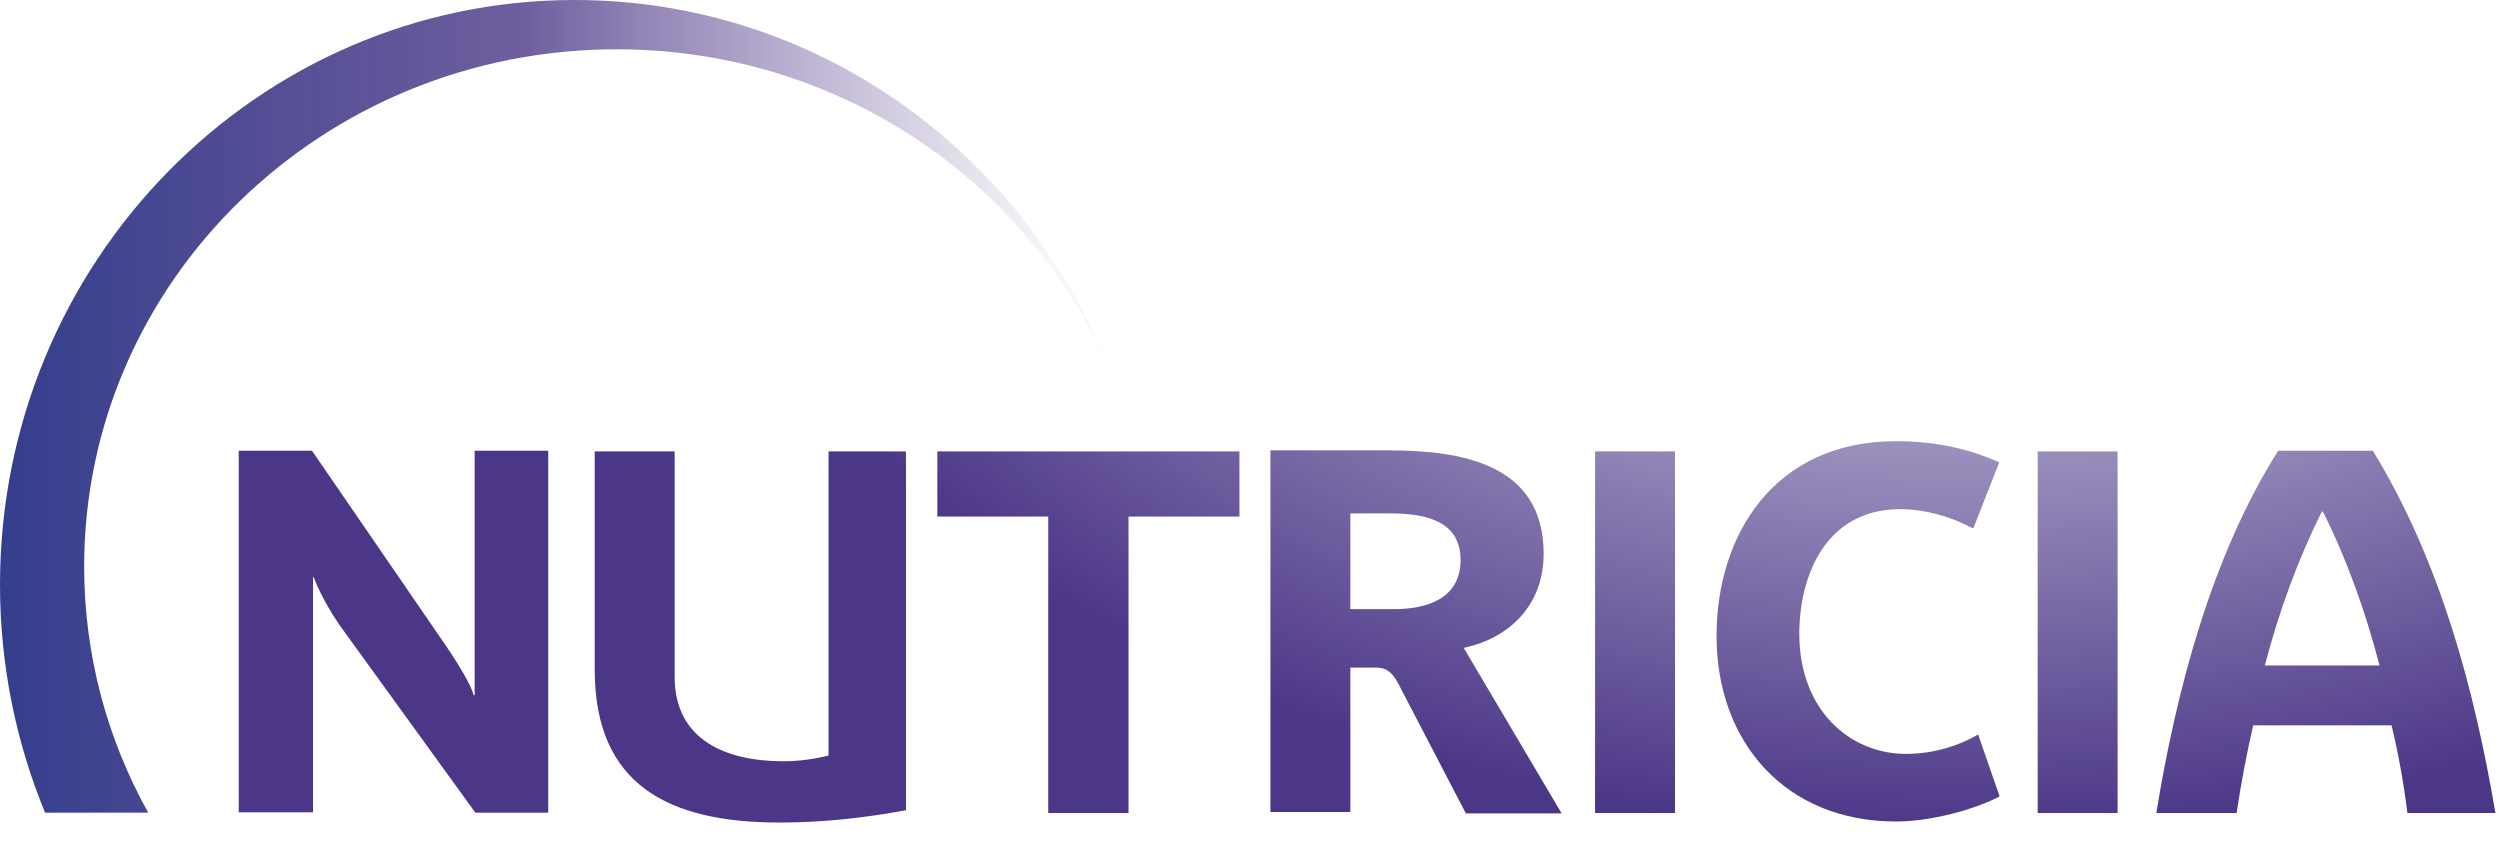 <svg width="71" height="24" viewBox="0 0 71 24" fill="none" xmlns="http://www.w3.org/2000/svg">
<g clip-path="url(#clip0_23_13)">
<path d="M32.05 23.09V14.67H35.2V12.82H26.62V14.67H29.77V23.09H32.05Z" fill="url(#paint0_radial_23_13)"/>
<path d="M8.91 16.4C9 16.63 9.27 17.26 9.8 17.97L13.5 23.08H15.57V12.8H13.48V19.74H13.45C13.39 19.49 13.06 18.9 12.5 18.1L8.86 12.8H6.78V23.07H8.89V16.39H8.91V16.4Z" fill="url(#paint1_radial_23_13)"/>
<path d="M57.87 12.82H60.14V23.09H57.87V12.82Z" fill="url(#paint2_radial_23_13)"/>
<path d="M64.7 12.8C62.8 15.81 61.8 19.64 61.24 23.09H63.52C63.64 22.28 63.8 21.43 63.99 20.6H67.92C68.12 21.43 68.27 22.27 68.37 23.09H70.87C70.27 19.57 69.31 15.95 67.39 12.8H64.7ZM64.32 18.9C64.73 17.34 65.27 15.87 65.94 14.53H65.97C66.65 15.88 67.18 17.37 67.58 18.9H64.32Z" fill="url(#paint3_radial_23_13)"/>
<path d="M53.97 14.46C54.63 14.46 55.37 14.65 56.04 15.01L56.78 13.13C56.04 12.8 55.11 12.53 53.84 12.53C50.39 12.53 48.75 15.19 48.75 18.06C48.75 21.09 50.72 23.33 53.84 23.33C54.84 23.33 56.05 23 56.79 22.62L56.18 20.86C55.67 21.16 54.94 21.41 54.13 21.41C52.51 21.41 51.1 20.14 51.1 18C51.1 16.38 51.83 14.46 53.97 14.46Z" fill="url(#paint4_radial_23_13)"/>
<path d="M16.89 12.82V19.02C16.89 22.31 19.01 23.36 22.14 23.36C23.35 23.36 24.55 23.23 25.73 23.01V12.82H23.53V21.46C23.11 21.56 22.68 21.62 22.25 21.62C20.65 21.62 19.16 21.04 19.16 19.22V12.82H16.89Z" fill="url(#paint5_radial_23_13)"/>
<path d="M45.3 12.82H47.57V23.09H45.3V12.82Z" fill="url(#paint6_radial_23_13)"/>
<path d="M43.84 15.73C43.84 13.14 41.45 12.79 39.41 12.79H36.08V23.06H38.35V18.96H39.06C39.29 18.96 39.51 19 39.74 19.47L41.63 23.1H44.35L41.57 18.4C42.92 18.11 43.84 17.14 43.84 15.73ZM39.59 17.3H38.35V14.58H39.46C40.36 14.58 41.48 14.73 41.48 15.9C41.48 17.04 40.46 17.3 39.59 17.3Z" fill="url(#paint7_radial_23_13)"/>
<path d="M4.21 23.08C3.015 20.944 2.389 18.537 2.39 16.09C2.39 7.98 9.16 1.4 17.51 1.4C23.76 1.4 29.12 5.08 31.43 10.33C29 4.27 23.15 0 16.32 0C7.31 0 0 7.44 0 16.61C0 18.9 0.46 21.09 1.28 23.08H4.21Z" fill="url(#paint8_linear_23_13)"/>
</g>
<defs>
<radialGradient id="paint0_radial_23_13" cx="0" cy="0" r="1" gradientUnits="userSpaceOnUse" gradientTransform="translate(55.699 1.289) scale(36.385 22.465)">
<stop offset="0.45" stop-color="#4B3687" stop-opacity="0.5"/>
<stop offset="1" stop-color="#4B3687"/>
</radialGradient>
<radialGradient id="paint1_radial_23_13" cx="0" cy="0" r="1" gradientUnits="userSpaceOnUse" gradientTransform="translate(55.699 1.289) scale(36.385 22.465)">
<stop offset="0.45" stop-color="#4B3687" stop-opacity="0.5"/>
<stop offset="1" stop-color="#4B3687"/>
</radialGradient>
<radialGradient id="paint2_radial_23_13" cx="0" cy="0" r="1" gradientUnits="userSpaceOnUse" gradientTransform="translate(55.699 1.289) scale(36.385 22.465)">
<stop offset="0.45" stop-color="#4B3687" stop-opacity="0.5"/>
<stop offset="1" stop-color="#4B3687"/>
</radialGradient>
<radialGradient id="paint3_radial_23_13" cx="0" cy="0" r="1" gradientUnits="userSpaceOnUse" gradientTransform="translate(55.699 1.289) scale(36.385 22.465)">
<stop offset="0.45" stop-color="#4B3687" stop-opacity="0.5"/>
<stop offset="1" stop-color="#4B3687"/>
</radialGradient>
<radialGradient id="paint4_radial_23_13" cx="0" cy="0" r="1" gradientUnits="userSpaceOnUse" gradientTransform="translate(55.699 1.289) scale(36.385 22.465)">
<stop offset="0.45" stop-color="#4B3687" stop-opacity="0.5"/>
<stop offset="1" stop-color="#4B3687"/>
</radialGradient>
<radialGradient id="paint5_radial_23_13" cx="0" cy="0" r="1" gradientUnits="userSpaceOnUse" gradientTransform="translate(55.699 1.289) scale(36.385 22.465)">
<stop offset="0.45" stop-color="#4B3687" stop-opacity="0.5"/>
<stop offset="1" stop-color="#4B3687"/>
</radialGradient>
<radialGradient id="paint6_radial_23_13" cx="0" cy="0" r="1" gradientUnits="userSpaceOnUse" gradientTransform="translate(55.699 1.289) scale(36.385 22.465)">
<stop offset="0.45" stop-color="#4B3687" stop-opacity="0.5"/>
<stop offset="1" stop-color="#4B3687"/>
</radialGradient>
<radialGradient id="paint7_radial_23_13" cx="0" cy="0" r="1" gradientUnits="userSpaceOnUse" gradientTransform="translate(55.699 1.289) scale(36.385 22.465)">
<stop offset="0.45" stop-color="#4B3687" stop-opacity="0.5"/>
<stop offset="1" stop-color="#4B3687"/>
</radialGradient>
<linearGradient id="paint8_linear_23_13" x1="0.004" y1="11.54" x2="31.436" y2="11.54" gradientUnits="userSpaceOnUse">
<stop stop-color="#343E8C"/>
<stop offset="0.475" stop-color="#4B3687" stop-opacity="0.8"/>
<stop offset="0.569" stop-color="#523C8B" stop-opacity="0.652"/>
<stop offset="0.951" stop-color="#695299" stop-opacity="0.05"/>
</linearGradient>
<clipPath id="clip0_23_13">
<rect width="70.87" height="23.36" fill="white"/>
</clipPath>
</defs>
</svg>

